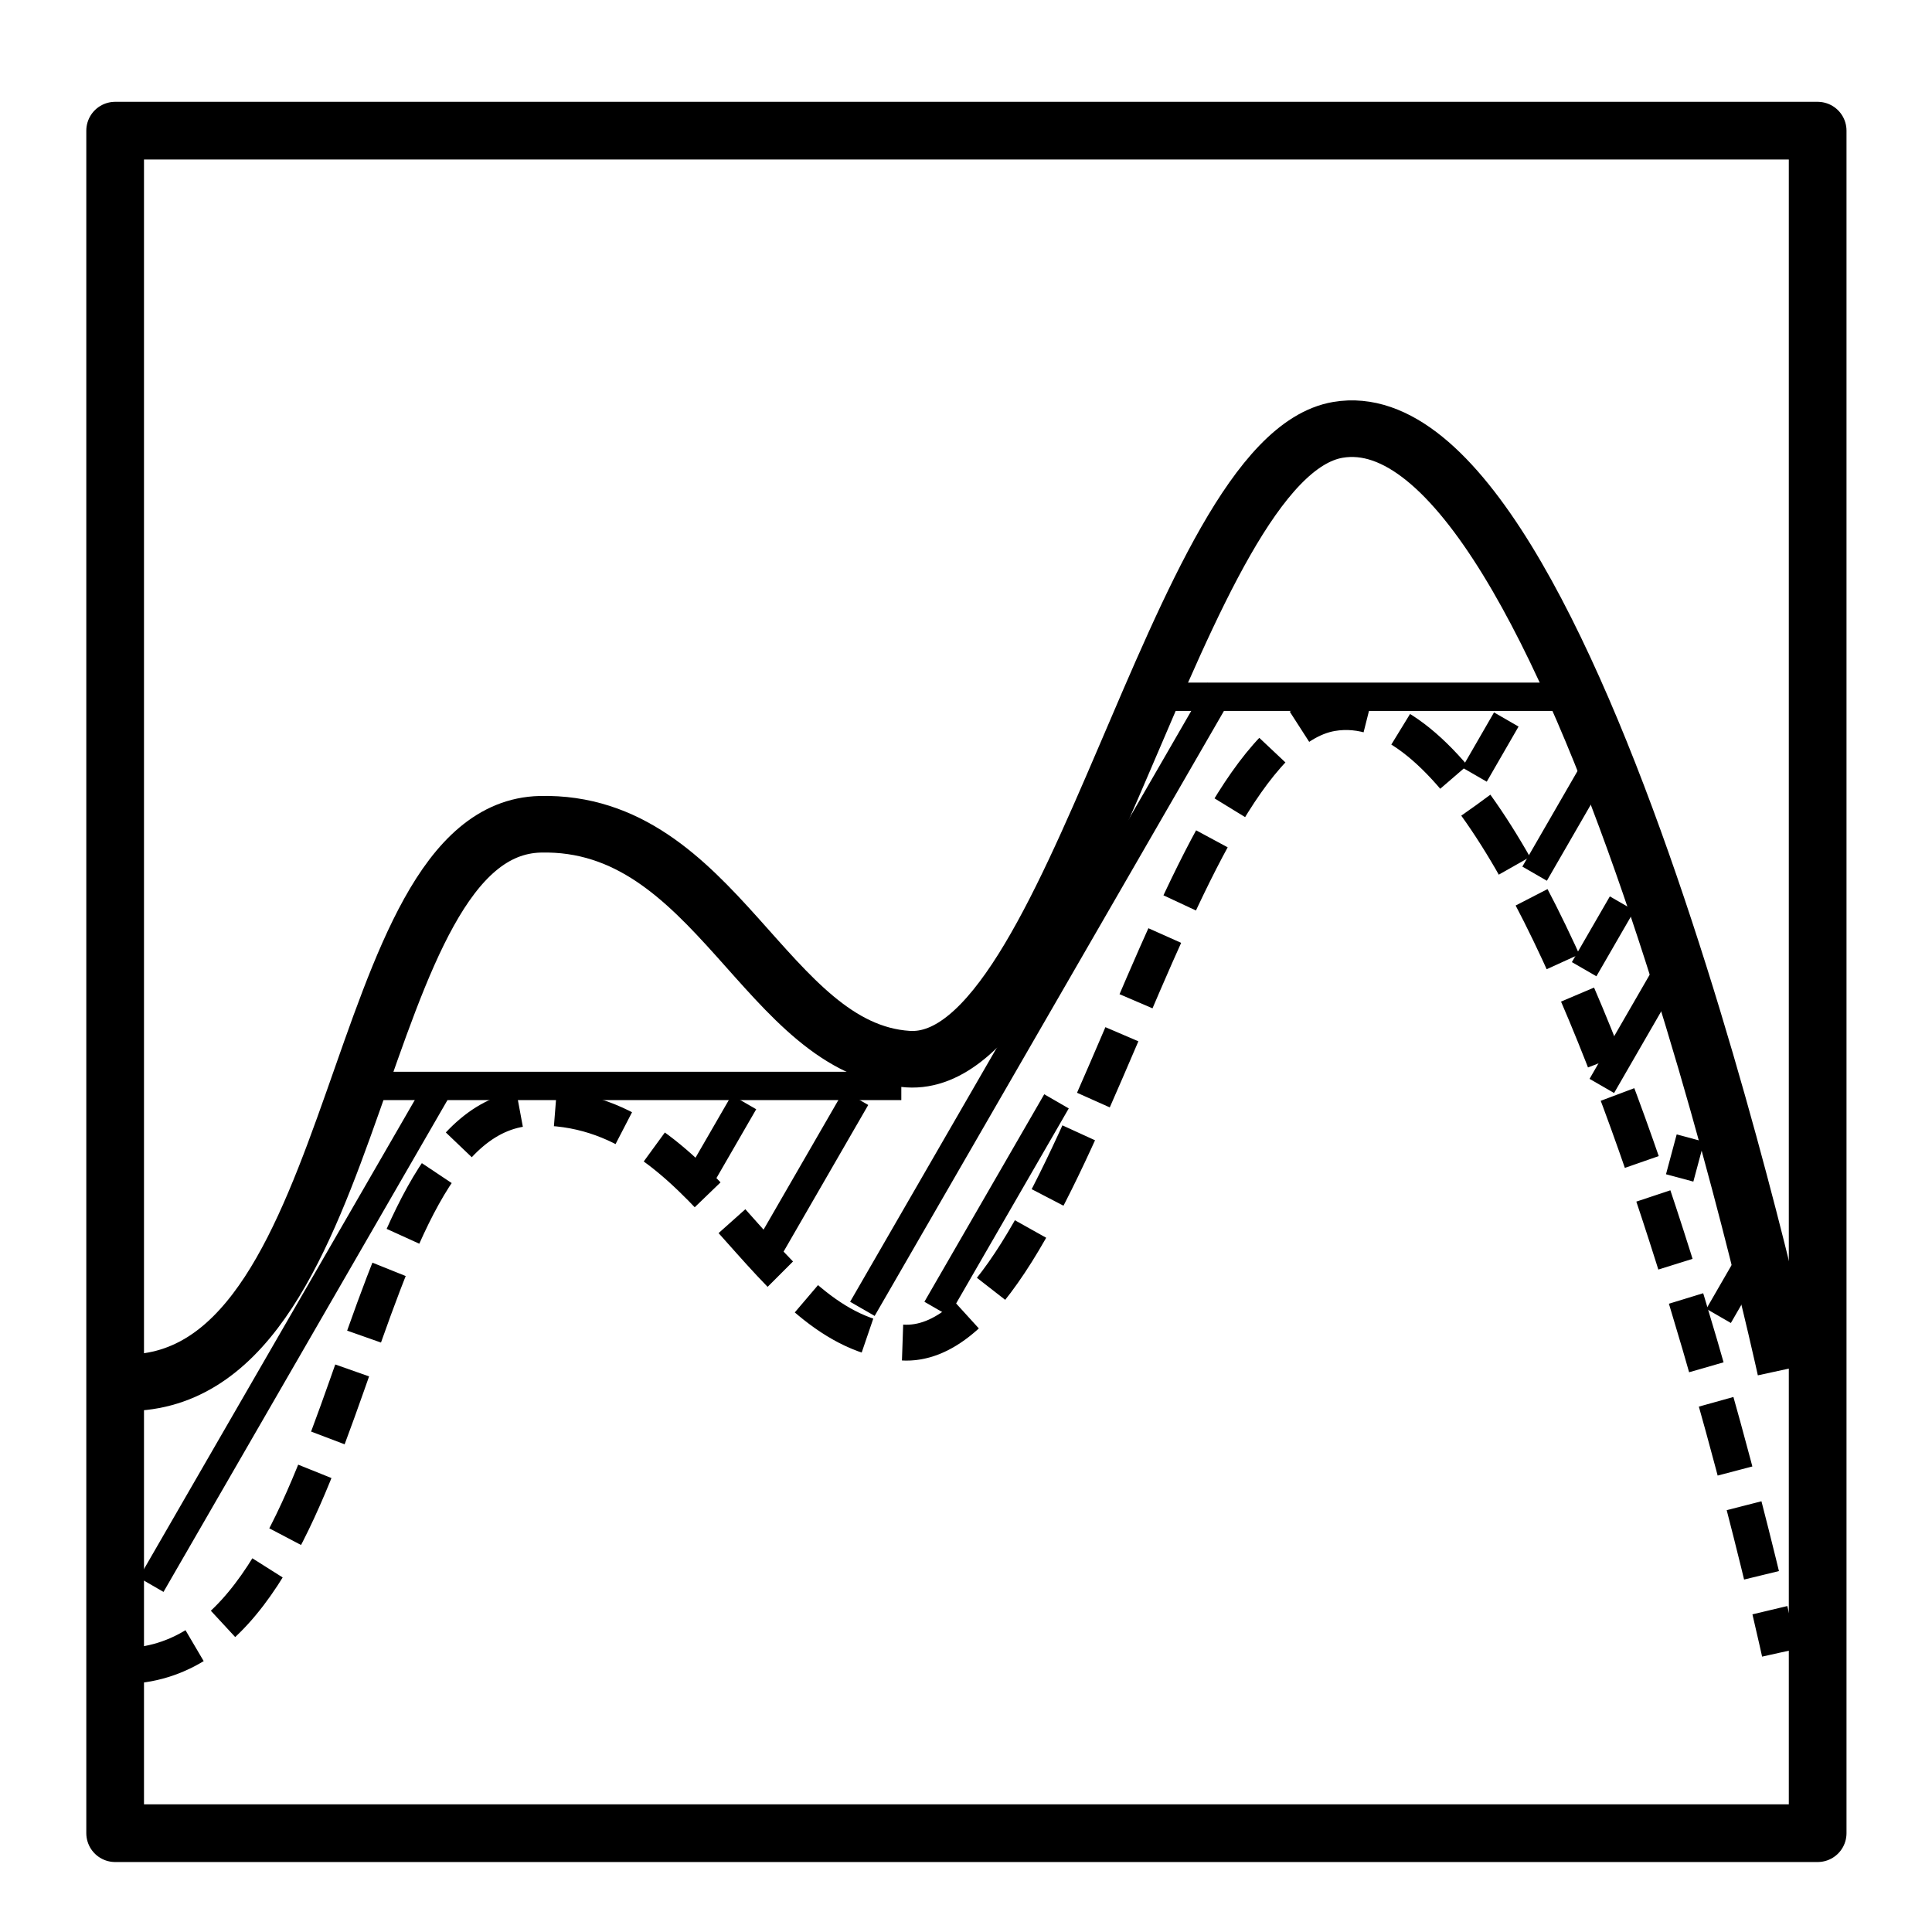 <?xml version="1.0" encoding="UTF-8" standalone="no"?>
<!-- Created with Inkscape (http://www.inkscape.org/) -->

<svg
   xmlns:dc="http://purl.org/dc/elements/1.1/"
   xmlns:cc="http://creativecommons.org/ns#"
   xmlns:rdf="http://www.w3.org/1999/02/22-rdf-syntax-ns#"
   xmlns:svg="http://www.w3.org/2000/svg"
   xmlns="http://www.w3.org/2000/svg"
   xmlns:sodipodi="http://sodipodi.sourceforge.net/DTD/sodipodi-0.dtd"
   xmlns:inkscape="http://www.inkscape.org/namespaces/inkscape"
   width="68.267"
   height="68.267"
   id="svg2"
   version="1.1"
   inkscape:version="0.92.3 (d244b95, 2018-08-02)"
   sodipodi:docname="image_reconstruct.svg">
  <defs
     id="defs4">
    <marker
       inkscape:stockid="Arrow1Send"
       orient="auto"
       refY="0.0"
       refX="0.0"
       id="Arrow1Send"
       style="overflow:visible;"
       inkscape:isstock="true">
      <path
         id="path4699"
         d="M 0.0,0.0 L 5.0,-5.0 L -12.5,0.0 L 5.0,5.0 L 0.0,0.0 z "
         style="fill-rule:evenodd;stroke:#000000;stroke-width:1pt;stroke-opacity:1;fill:#000000;fill-opacity:1"
         transform="scale(0.2) rotate(180) translate(6,0)" />
    </marker>
    <marker
       inkscape:stockid="Arrow2Mend"
       orient="auto"
       refY="0"
       refX="0"
       id="Arrow2Mend"
       style="overflow:visible"
       inkscape:isstock="true">
      <path
         id="path4839"
         style="fill:#000000;fill-opacity:1;fill-rule:evenodd;stroke:#000000;stroke-width:0.4;stroke-linejoin:round;stroke-opacity:1"
         d="M -5.58,-2.582 1.413,-0.01 -5.58,2.561 c 1.117,-1.518 1.111,-3.595 4e-7,-5.143 z"
         inkscape:connector-curvature="0" />
    </marker>
    <marker
       inkscape:stockid="Arrow1Mend"
       orient="auto"
       refY="0"
       refX="0"
       id="Arrow1Mend"
       style="overflow:visible"
       inkscape:isstock="true">
      <path
         id="path4821"
         d="M -4.267,0 -6.4,2.133 1.067,0 -6.4,-2.133 Z"
         style="fill:#000000;fill-opacity:1;fill-rule:evenodd;stroke:#000000;stroke-width:0.427pt;stroke-opacity:1"
         inkscape:connector-curvature="0" />
    </marker>
    <marker
       inkscape:stockid="Arrow1Lend"
       orient="auto"
       refY="0"
       refX="0"
       id="Arrow1Lend"
       style="overflow:visible"
       inkscape:isstock="true">
      <path
         id="path4815"
         d="M -10.667,0 -14.933,4.267 0,0 -14.933,-4.267 Z"
         style="fill:#000000;fill-opacity:1;fill-rule:evenodd;stroke:#000000;stroke-width:0.853pt;stroke-opacity:1"
         inkscape:connector-curvature="0" />
    </marker>
    <linearGradient
       id="linearGradient3755">
      <stop
         style="stop-color:#ffffff;stop-opacity:1;"
         offset="0"
         id="stop3757" />
      <stop
         style="stop-color:#ffffff;stop-opacity:0;"
         offset="1"
         id="stop3759" />
    </linearGradient>
  </defs>
  <sodipodi:namedview
     id="base"
     pagecolor="#ffffff"
     bordercolor="#666666"
     borderopacity="1.0"
     inkscape:pageopacity="0.0"
     inkscape:pageshadow="2"
     inkscape:zoom="4.2"
     inkscape:cx="13.789212"
     inkscape:cy="36.26708"
     inkscape:document-units="px"
     inkscape:current-layer="g2347"
     showgrid="false"
     inkscape:window-width="1920"
     inkscape:window-height="1015"
     inkscape:window-x="0"
     inkscape:window-y="0"
     inkscape:window-maximized="1"
     fit-margin-top="0"
     fit-margin-left="0"
     fit-margin-right="0"
     fit-margin-bottom="0" />
  <g
     inkscape:label="Layer 1"
     inkscape:groupmode="layer"
     id="layer1"
     transform="translate(-95.307,-355.862)">
    <g
       id="g2347"
       transform="matrix(1.542,0,0,1.542,-56.465,-200.499)"
       style="stroke-width:1.297;stroke-miterlimit:4;stroke-dasharray:none">
      <path
         style="fill:none;stroke:#000000;stroke-width:1.297;stroke-linecap:butt;stroke-linejoin:miter;stroke-miterlimit:4;stroke-dasharray:none;stroke-opacity:1"
         d="m 101.462,392.488 c 5.382,-0.203 4.967,-12.69 9.343,-12.795 4.036,-0.097 5.171,5.173 8.429,5.382 3.799,0.244 6.134,-13.789 9.85,-14.42 5.382,-0.914 10.256,21.528 10.256,21.528"
         id="path858"
         inkscape:connector-curvature="0"
         sodipodi:nodetypes="csssc" />
      <path
         style="fill:none;stroke:#000000;stroke-width:0.822;stroke-linecap:butt;stroke-linejoin:miter;stroke-miterlimit:4;stroke-dasharray:1.644, 0.822;stroke-dashoffset:0;stroke-opacity:1"
         d="m 101.327,398.982 c 5.382,-0.203 4.967,-12.69 9.343,-12.795 4.036,-0.097 5.171,5.173 8.429,5.382 3.799,0.244 6.134,-13.789 9.85,-14.42 5.382,-0.914 10.256,21.528 10.256,21.528"
         id="path858-3"
         inkscape:connector-curvature="0"
         sodipodi:nodetypes="csssc" />
      <path
         style="fill:none;stroke:#000000;stroke-width:0.649px;stroke-linecap:butt;stroke-linejoin:miter;stroke-opacity:1"
         d="m 124.754,376.771 h 9.242 v 0.081"
         id="path920"
         inkscape:connector-curvature="0" />
      <path
         style="fill:none;stroke:#000000;stroke-width:0.649px;stroke-linecap:butt;stroke-linejoin:miter;stroke-opacity:1"
         d="m 106.918,385.689 h 12.161"
         id="path922"
         inkscape:connector-curvature="0" />
      <path
         style="fill:none;stroke:#000000;stroke-width:0.649px;stroke-linecap:butt;stroke-linejoin:miter;stroke-opacity:1"
         d="m 101.891,397.121 6.599,-11.429"
         id="path928"
         inkscape:connector-curvature="0" />
      <path
         style="fill:none;stroke:#000000;stroke-width:0.649px;stroke-linecap:butt;stroke-linejoin:miter;stroke-opacity:1"
         d="m 114.376,387.96 1.097,-1.899"
         id="path930"
         inkscape:connector-curvature="0" />
      <path
         style="fill:none;stroke:#000000;stroke-width:0.649px;stroke-linecap:butt;stroke-linejoin:miter;stroke-opacity:1"
         d="m 115.998,389.5 2.042,-3.537"
         id="path932"
         inkscape:connector-curvature="0" />
      <path
         style="fill:none;stroke:#000000;stroke-width:0.649px;stroke-linecap:butt;stroke-linejoin:miter;stroke-opacity:1"
         d="m 118.187,390.797 8.188,-14.182"
         id="path934"
         inkscape:connector-curvature="0" />
      <path
         style="fill:none;stroke:#000000;stroke-width:0.649px;stroke-linecap:butt;stroke-linejoin:miter;stroke-opacity:1"
         d="m 119.889,390.797 2.746,-4.755"
         id="path938"
         inkscape:connector-curvature="0" />
      <path
         style="fill:none;stroke:#000000;stroke-width:0.649px;stroke-linecap:butt;stroke-linejoin:miter;stroke-opacity:1"
         d="m 132.213,378.555 0.729,-1.263"
         id="path940"
         inkscape:connector-curvature="0" />
      <path
         style="fill:none;stroke:#000000;stroke-width:0.649px;stroke-linecap:butt;stroke-linejoin:miter;stroke-opacity:1"
         d="m 133.591,380.825 1.357,-2.351"
         id="path942"
         inkscape:connector-curvature="0" />
      <path
         style="fill:none;stroke:#000000;stroke-width:0.649px;stroke-linecap:butt;stroke-linejoin:miter;stroke-opacity:1"
         d="m 134.726,383.014 0.87,-1.506"
         id="path944"
         inkscape:connector-curvature="0" />
      <path
         style="fill:none;stroke:#000000;stroke-width:0.649px;stroke-linecap:butt;stroke-linejoin:miter;stroke-opacity:1"
         d="m 135.131,385.689 1.468,-2.543"
         id="path946"
         inkscape:connector-curvature="0" />
      <path
         style="fill:none;stroke:#000000;stroke-width:0.649px;stroke-linecap:butt;stroke-linejoin:miter;stroke-opacity:1"
         d="m 136.915,387.797 0.245,-0.913"
         id="path948"
         inkscape:connector-curvature="0" />
      <path
         style="fill:none;stroke:#000000;stroke-width:0.649px;stroke-linecap:butt;stroke-linejoin:miter;stroke-opacity:1"
         d="m 137.807,390.959 0.855,-1.481"
         id="path950"
         inkscape:connector-curvature="0" />
      <rect
         style="opacity:1;fill:none;fill-opacity:1;fill-rule:nonzero;stroke:#000000;stroke-width:1.322;stroke-linecap:butt;stroke-linejoin:round;stroke-miterlimit:4;stroke-dasharray:none;stroke-dashoffset:0;stroke-opacity:1"
         id="rect952"
         width="39.013"
         height="39.013"
         x="101.064"
         y="363.799" />
    </g>
  </g>
</svg>
